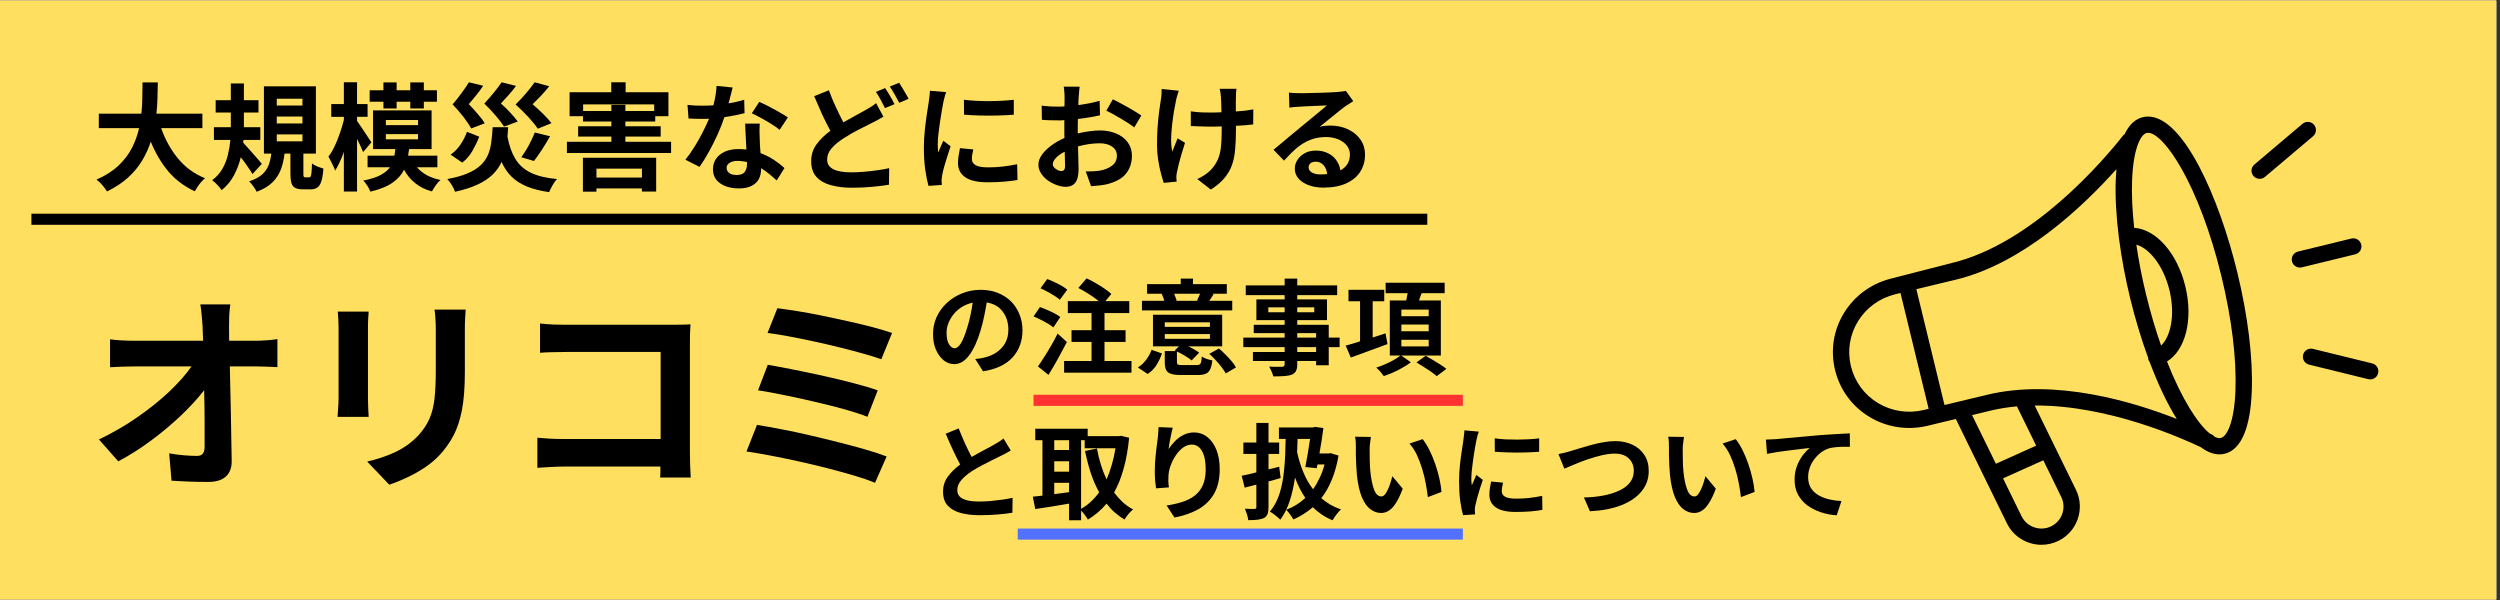 <svg xmlns="http://www.w3.org/2000/svg" xmlns:xlink="http://www.w3.org/1999/xlink" width="450" zoomAndPan="magnify" viewBox="0 0 337.5 81" height="108" preserveAspectRatio="xMidYMid meet" version="1.0"><rect x="0" y="0" width="337.5" height="81" fill="#333333" stroke="none"/><defs><g/><clipPath id="3aab0d18c5"><path d="M 0 0.059 L 337 0.059 L 337 80.938 L 0 80.938 Z M 0 0.059 " clip-rule="nonzero"/></clipPath><clipPath id="c618ac31a8"><path d="M 247.074 15.391 L 305 15.391 L 305 73.805 L 247.074 73.805 Z M 247.074 15.391 " clip-rule="nonzero"/></clipPath><clipPath id="d253a8f71b"><path d="M 310 47 L 321.215 47 L 321.215 52 L 310 52 Z M 310 47 " clip-rule="nonzero"/></clipPath></defs><g clip-path="url(#3aab0d18c5)"><path fill="#ffffff" d="M 0 0.059 L 337 0.059 L 337 80.941 L 0 80.941 Z M 0 0.059 " fill-opacity="1" fill-rule="nonzero"/><path fill="#ffdf5f" d="M 0 0.059 L 337 0.059 L 337 80.941 L 0 80.941 Z M 0 0.059 " fill-opacity="1" fill-rule="nonzero"/></g><path stroke-linecap="butt" transform="matrix(0.749, 0, -0, 0.749, 4.243, 28.849)" fill="none" stroke-linejoin="miter" d="M -0.001 1 L 251.595 1 " stroke="#000000" stroke-width="2" stroke-opacity="1" stroke-miterlimit="4"/><g clip-path="url(#c618ac31a8)"><path fill="#000000" d="M 302.043 36.797 C 299.578 26.652 294.75 15.734 289.984 15.734 C 289.746 15.734 289.512 15.762 289.285 15.816 C 288.246 16.066 287.418 16.852 286.812 18.133 C 286.746 18.184 286.676 18.219 286.621 18.289 C 283.953 21.68 274.398 32.883 263.496 35.504 L 255.164 37.641 C 255.133 37.648 255.098 37.656 255.066 37.668 C 252.516 38.367 250.359 39.961 248.973 42.191 C 247.523 44.523 247.082 47.281 247.73 49.953 C 248.383 52.629 250.039 54.879 252.402 56.297 C 254.754 57.707 257.531 58.125 260.227 57.48 L 261.953 57.062 C 261.953 57.062 261.957 57.062 261.957 57.062 L 264.035 56.562 L 270.93 70.645 C 271.824 72.477 273.676 73.547 275.602 73.547 C 276.363 73.547 277.137 73.379 277.863 73.027 C 280.434 71.781 281.508 68.688 280.258 66.133 L 274.684 54.746 C 284.633 54.664 294.797 59.262 297.121 60.379 C 297.949 60.996 298.793 61.34 299.633 61.34 C 299.871 61.34 300.105 61.309 300.332 61.254 C 302.531 60.727 303.797 57.816 303.988 52.844 C 304.164 48.375 303.473 42.676 302.043 36.797 Z M 259.707 55.348 C 257.582 55.859 255.391 55.527 253.539 54.418 C 251.688 53.309 250.387 51.539 249.875 49.438 C 249.363 47.336 249.711 45.172 250.848 43.34 C 251.973 41.535 253.738 40.254 255.832 39.73 L 256.566 39.555 L 260.367 55.188 Z M 276.898 71.055 C 275.422 71.77 273.629 71.156 272.91 69.688 L 270.41 64.578 L 275.848 62.137 L 278.273 67.094 C 278.992 68.562 278.375 70.34 276.898 71.055 Z M 274.883 60.164 L 269.445 62.605 L 266.23 56.039 L 268.785 55.422 C 269.93 55.148 271.102 54.969 272.285 54.859 Z M 268.266 53.293 L 262.508 54.676 L 258.707 39.039 L 264.016 37.762 C 273.184 35.559 281.332 27.75 285.719 22.832 C 285.68 23.281 285.648 23.742 285.629 24.23 C 285.539 26.555 285.688 29.219 286.047 32.066 C 286.055 32.105 286.043 32.145 286.051 32.188 C 286.055 32.199 286.066 32.211 286.07 32.223 C 286.402 34.797 286.902 37.512 287.574 40.273 C 288.234 42.984 289.062 45.746 290.012 48.34 C 290.016 48.395 290.004 48.441 290.016 48.492 C 290.051 48.641 290.125 48.77 290.211 48.887 C 291.301 51.785 292.539 54.445 293.867 56.559 C 287.934 54.223 277.488 51.074 268.266 53.293 Z M 288.406 33.031 C 290.066 33.488 292.039 35.742 292.875 39.176 C 293.703 42.59 293.004 45.473 291.746 46.648 C 291.023 44.586 290.336 42.293 289.719 39.758 C 289.16 37.461 288.723 35.199 288.406 33.031 Z M 301.785 52.758 C 301.625 56.867 300.68 58.914 299.812 59.125 C 299.758 59.137 299.695 59.145 299.633 59.145 C 299.438 59.145 299.223 59.086 298.984 58.969 C 298.895 58.852 298.777 58.754 298.637 58.68 C 298.594 58.656 298.473 58.598 298.297 58.508 C 296.699 57.199 294.547 53.891 292.543 48.801 C 295.031 47.281 296.113 43.16 295.02 38.66 C 293.918 34.137 291.047 30.945 288.113 30.754 C 287.859 28.426 287.758 26.242 287.832 24.312 C 287.992 20.203 288.938 18.156 289.805 17.949 C 289.859 17.934 289.922 17.93 289.984 17.93 C 292.109 17.93 296.863 24.832 299.898 37.312 C 301.281 43 301.953 48.488 301.785 52.758 Z M 301.785 52.758 " fill-opacity="1" fill-rule="nonzero"/></g><path fill="#000000" d="M 310.465 36.121 C 309.977 36.113 309.539 35.777 309.418 35.285 C 309.273 34.699 309.637 34.105 310.227 33.961 L 317.434 32.203 C 318.023 32.059 318.621 32.418 318.766 33.008 C 318.91 33.594 318.547 34.188 317.957 34.332 L 310.75 36.09 C 310.656 36.113 310.559 36.125 310.465 36.121 Z M 310.465 36.121 " fill-opacity="1" fill-rule="nonzero"/><path fill="#000000" d="M 305.008 24.141 C 304.711 24.129 304.422 23.996 304.215 23.754 C 303.82 23.293 303.875 22.602 304.34 22.211 L 310.836 16.715 C 311.301 16.324 311.996 16.379 312.391 16.84 C 312.785 17.301 312.73 17.996 312.266 18.387 L 305.77 23.879 C 305.547 24.066 305.273 24.152 305.008 24.141 Z M 305.008 24.141 " fill-opacity="1" fill-rule="nonzero"/><g clip-path="url(#d253a8f71b)"><path fill="#000000" d="M 320.164 51.203 C 320.02 51.227 319.867 51.227 319.715 51.188 L 311.727 49.227 C 311.133 49.082 310.773 48.484 310.922 47.898 C 311.066 47.312 311.66 46.949 312.254 47.098 L 320.242 49.059 C 320.836 49.203 321.195 49.797 321.047 50.387 C 320.941 50.82 320.586 51.133 320.164 51.203 Z M 320.164 51.203 " fill-opacity="1" fill-rule="nonzero"/></g><g fill="#000000" fill-opacity="1"><g transform="translate(125.02, 49.548)"><g><path d="M 3.844 -2.531 C 4.133 -2.531 4.422 -2.754 4.703 -3.203 C 4.984 -3.66 5.266 -4.359 5.547 -5.297 C 5.711 -5.816 5.859 -6.367 5.984 -6.953 C 6.109 -7.535 6.211 -8.113 6.297 -8.688 C 5.723 -8.562 5.211 -8.352 4.766 -8.062 C 4.328 -7.781 3.957 -7.441 3.656 -7.047 C 3.363 -6.66 3.141 -6.258 2.984 -5.844 C 2.836 -5.426 2.766 -5.023 2.766 -4.641 C 2.766 -3.93 2.879 -3.398 3.109 -3.047 C 3.336 -2.703 3.582 -2.531 3.844 -2.531 Z M 7.688 0.578 L 6.641 -1.078 C 6.91 -1.109 7.148 -1.141 7.359 -1.172 C 7.566 -1.211 7.758 -1.254 7.938 -1.297 C 8.539 -1.441 9.078 -1.676 9.547 -2 C 10.023 -2.332 10.406 -2.75 10.688 -3.25 C 10.969 -3.758 11.109 -4.352 11.109 -5.031 C 11.109 -6 10.852 -6.816 10.344 -7.484 C 9.844 -8.148 9.125 -8.562 8.188 -8.719 C 8.094 -8.133 7.977 -7.52 7.844 -6.875 C 7.719 -6.238 7.555 -5.594 7.359 -4.938 C 6.941 -3.52 6.43 -2.406 5.828 -1.594 C 5.234 -0.789 4.555 -0.391 3.797 -0.391 C 3.285 -0.391 2.812 -0.562 2.375 -0.906 C 1.945 -1.258 1.598 -1.738 1.328 -2.344 C 1.066 -2.957 0.938 -3.66 0.938 -4.453 C 0.938 -5.266 1.098 -6.031 1.422 -6.75 C 1.754 -7.469 2.211 -8.098 2.797 -8.641 C 3.379 -9.191 4.062 -9.625 4.844 -9.938 C 5.625 -10.258 6.469 -10.422 7.375 -10.422 C 8.238 -10.422 9.016 -10.281 9.703 -10 C 10.398 -9.719 10.992 -9.332 11.484 -8.844 C 11.973 -8.352 12.348 -7.773 12.609 -7.109 C 12.879 -6.441 13.016 -5.727 13.016 -4.969 C 13.016 -3.508 12.566 -2.285 11.672 -1.297 C 10.773 -0.316 9.445 0.305 7.688 0.578 Z M 7.688 0.578 "/></g></g></g><g fill="#000000" fill-opacity="1"><g transform="translate(139.108, 49.548)"><g><path d="M 4.969 -10.438 L 3.969 -9.078 C 3.789 -9.242 3.551 -9.422 3.25 -9.609 C 2.957 -9.797 2.645 -9.977 2.312 -10.156 C 1.977 -10.344 1.66 -10.5 1.359 -10.625 L 2.266 -11.875 C 2.566 -11.77 2.891 -11.633 3.234 -11.469 C 3.578 -11.312 3.898 -11.145 4.203 -10.969 C 4.516 -10.789 4.77 -10.613 4.969 -10.438 Z M 4.031 -6.75 L 3.094 -5.344 C 2.906 -5.508 2.66 -5.68 2.359 -5.859 C 2.066 -6.035 1.75 -6.207 1.406 -6.375 C 1.062 -6.551 0.734 -6.703 0.422 -6.828 L 1.281 -8.094 C 1.594 -7.988 1.922 -7.859 2.266 -7.703 C 2.617 -7.555 2.953 -7.398 3.266 -7.234 C 3.578 -7.066 3.832 -6.906 4.031 -6.75 Z M 3.672 -4.516 L 4.922 -3.375 C 4.547 -2.645 4.145 -1.895 3.719 -1.125 C 3.289 -0.352 2.863 0.375 2.438 1.062 L 1.016 -0.078 C 1.266 -0.43 1.539 -0.848 1.844 -1.328 C 2.156 -1.805 2.469 -2.316 2.781 -2.859 C 3.102 -3.41 3.398 -3.961 3.672 -4.516 Z M 10 -0.812 L 13.641 -0.812 L 13.641 0.766 L 4.547 0.766 L 4.547 -0.812 L 8.25 -0.812 L 8.25 -3.391 L 5.547 -3.391 L 5.547 -4.969 L 8.25 -4.969 L 8.25 -7.281 L 5.047 -7.281 L 5.047 -8.891 L 9.219 -8.891 C 8.852 -9.203 8.422 -9.516 7.922 -9.828 C 7.422 -10.148 6.938 -10.43 6.469 -10.672 L 7.578 -11.969 C 7.961 -11.801 8.363 -11.594 8.781 -11.344 C 9.207 -11.102 9.609 -10.852 9.984 -10.594 C 10.367 -10.344 10.68 -10.098 10.922 -9.859 L 10.109 -8.891 L 13.344 -8.891 L 13.344 -7.281 L 10 -7.281 L 10 -4.969 L 12.844 -4.969 L 12.844 -3.391 L 10 -3.391 Z M 10 -0.812 "/></g></g></g><g fill="#000000" fill-opacity="1"><g transform="translate(153.197, 49.548)"><g><path d="M 8.812 -9.891 L 5.312 -9.891 C 5.383 -9.734 5.445 -9.57 5.5 -9.406 C 5.562 -9.238 5.613 -9.098 5.656 -8.984 L 5.469 -8.938 L 8.594 -8.938 L 8.406 -8.984 C 8.469 -9.109 8.535 -9.254 8.609 -9.422 C 8.68 -9.586 8.75 -9.742 8.812 -9.891 Z M 13.156 -8.938 L 13.156 -7.641 L 0.969 -7.641 L 0.969 -8.938 L 3.984 -8.938 C 3.953 -9.082 3.898 -9.238 3.828 -9.406 C 3.766 -9.57 3.703 -9.727 3.641 -9.875 L 3.703 -9.891 L 1.656 -9.891 L 1.656 -11.188 L 6.203 -11.188 L 6.203 -11.938 L 7.859 -11.938 L 7.859 -11.188 L 12.422 -11.188 L 12.422 -9.891 L 10.422 -9.891 L 10.641 -9.844 C 10.535 -9.664 10.43 -9.5 10.328 -9.344 C 10.223 -9.195 10.129 -9.062 10.047 -8.938 Z M 1.734 0.938 L 0.422 0.062 C 0.859 -0.219 1.234 -0.57 1.547 -1 C 1.867 -1.426 2.109 -1.867 2.266 -2.328 L 3.672 -1.828 C 3.484 -1.297 3.238 -0.781 2.938 -0.281 C 2.633 0.207 2.234 0.613 1.734 0.938 Z M 4.047 -4.453 L 4.047 -3.812 L 10.141 -3.812 L 10.141 -4.453 Z M 4.047 -6.031 L 4.047 -5.422 L 10.141 -5.422 L 10.141 -6.031 Z M 6.422 -0.266 L 8.375 -0.266 C 8.551 -0.266 8.68 -0.289 8.766 -0.344 C 8.848 -0.395 8.91 -0.504 8.953 -0.672 C 8.992 -0.848 9.023 -1.098 9.047 -1.422 C 9.203 -1.305 9.422 -1.195 9.703 -1.094 C 9.992 -1 10.25 -0.93 10.469 -0.891 C 10.414 -0.367 10.316 0.031 10.172 0.312 C 10.035 0.602 9.836 0.801 9.578 0.906 C 9.316 1.02 8.969 1.078 8.531 1.078 L 6.25 1.078 C 5.664 1.078 5.211 1.023 4.891 0.922 C 4.566 0.816 4.344 0.633 4.219 0.375 C 4.102 0.113 4.047 -0.234 4.047 -0.672 L 4.047 -2.156 L 5.562 -2.156 L 5.391 -2.234 L 5.969 -2.797 L 2.453 -2.797 L 2.453 -7.062 L 11.797 -7.062 L 11.797 -2.797 L 7.219 -2.797 C 7.812 -2.516 8.301 -2.227 8.688 -1.938 L 7.672 -0.891 C 7.461 -1.078 7.172 -1.281 6.797 -1.5 C 6.43 -1.727 6.062 -1.926 5.688 -2.094 L 5.688 -0.688 C 5.688 -0.5 5.727 -0.379 5.812 -0.328 C 5.906 -0.285 6.109 -0.266 6.422 -0.266 Z M 10.062 -1.781 L 11.359 -2.5 C 11.648 -2.258 11.941 -1.988 12.234 -1.688 C 12.535 -1.395 12.812 -1.098 13.062 -0.797 C 13.32 -0.504 13.52 -0.219 13.656 0.062 L 12.281 0.859 C 12.145 0.609 11.957 0.328 11.719 0.016 C 11.477 -0.297 11.211 -0.609 10.922 -0.922 C 10.641 -1.234 10.352 -1.52 10.062 -1.781 Z M 10.062 -1.781 "/></g></g></g><g fill="#000000" fill-opacity="1"><g transform="translate(167.285, 49.548)"><g><path d="M 10.391 -2.031 L 10.391 -2.688 L 7.844 -2.688 L 7.844 -2.031 Z M 7.844 -4.578 L 7.844 -3.969 L 10.391 -3.969 L 10.391 -4.578 Z M 3.938 -7.391 L 6.141 -7.391 L 6.141 -8.062 L 3.938 -8.062 Z M 10.141 -8.062 L 7.844 -8.062 L 7.844 -7.391 L 10.141 -7.391 Z M 13.562 -3.969 L 13.562 -2.688 L 12.094 -2.688 L 12.094 -0.234 L 10.391 -0.234 L 10.391 -0.812 L 7.844 -0.812 L 7.844 -0.375 C 7.844 0.031 7.785 0.332 7.672 0.531 C 7.566 0.738 7.379 0.906 7.109 1.031 C 6.836 1.133 6.504 1.195 6.109 1.219 C 5.711 1.25 5.211 1.266 4.609 1.266 C 4.566 1.066 4.488 0.844 4.375 0.594 C 4.27 0.344 4.164 0.125 4.062 -0.062 C 4.281 -0.051 4.508 -0.039 4.75 -0.031 C 4.988 -0.031 5.203 -0.031 5.391 -0.031 C 5.586 -0.031 5.723 -0.031 5.797 -0.031 C 5.922 -0.039 6.008 -0.07 6.062 -0.125 C 6.113 -0.176 6.141 -0.258 6.141 -0.375 L 6.141 -0.812 L 1.859 -0.812 L 1.859 -2.031 L 6.141 -2.031 L 6.141 -2.688 L 0.562 -2.688 L 0.562 -3.969 L 6.141 -3.969 L 6.141 -4.578 L 1.969 -4.578 L 1.969 -5.703 L 6.141 -5.703 L 6.141 -6.328 L 2.328 -6.328 L 2.328 -9.125 L 6.141 -9.125 L 6.141 -9.703 L 0.891 -9.703 L 0.891 -11.016 L 6.141 -11.016 L 6.141 -11.938 L 7.844 -11.938 L 7.844 -11.016 L 13.234 -11.016 L 13.234 -9.703 L 7.844 -9.703 L 7.844 -9.125 L 11.859 -9.125 L 11.859 -6.328 L 7.844 -6.328 L 7.844 -5.703 L 12.094 -5.703 L 12.094 -3.969 Z M 13.562 -3.969 "/></g></g></g><g fill="#000000" fill-opacity="1"><g transform="translate(181.373, 49.548)"><g><path d="M 5.672 -4.547 L 5.938 -3.094 C 5.082 -2.781 4.219 -2.461 3.344 -2.141 C 2.477 -1.816 1.691 -1.531 0.984 -1.281 L 0.297 -2.891 C 0.566 -2.961 0.863 -3.047 1.188 -3.141 C 1.52 -3.242 1.867 -3.352 2.234 -3.469 L 2.234 -8.875 L 0.672 -8.875 L 0.672 -10.422 L 5.5 -10.422 L 5.5 -8.875 L 3.938 -8.875 L 3.938 -3.984 Z M 7.812 -3.672 L 7.812 -2.781 L 11.5 -2.781 L 11.5 -3.672 Z M 7.812 -5.734 L 7.812 -4.828 L 11.5 -4.828 L 11.5 -5.734 Z M 7.812 -7.75 L 7.812 -6.859 L 11.5 -6.859 L 11.5 -7.75 Z M 13.141 -1.547 L 7.797 -1.547 L 9.094 -0.641 C 8.781 -0.398 8.422 -0.164 8.016 0.062 C 7.609 0.301 7.18 0.52 6.734 0.719 C 6.285 0.914 5.852 1.082 5.438 1.219 C 5.32 1.051 5.164 0.852 4.969 0.625 C 4.77 0.406 4.586 0.223 4.422 0.078 C 4.805 -0.047 5.203 -0.195 5.609 -0.375 C 6.023 -0.551 6.414 -0.742 6.781 -0.953 C 7.145 -1.16 7.445 -1.359 7.688 -1.547 L 6.25 -1.547 L 6.25 -8.984 L 8.469 -8.984 C 8.508 -9.148 8.539 -9.316 8.562 -9.484 C 8.594 -9.648 8.625 -9.812 8.656 -9.969 L 5.688 -9.969 L 5.688 -11.375 L 13.656 -11.375 L 13.656 -9.969 L 10.547 -9.969 C 10.484 -9.789 10.422 -9.625 10.359 -9.469 C 10.305 -9.312 10.25 -9.148 10.188 -8.984 L 13.141 -8.984 Z M 9.844 -0.625 L 11.094 -1.516 C 11.395 -1.348 11.719 -1.16 12.062 -0.953 C 12.414 -0.742 12.754 -0.535 13.078 -0.328 C 13.41 -0.117 13.68 0.07 13.891 0.25 L 12.578 1.234 C 12.391 1.055 12.141 0.859 11.828 0.641 C 11.516 0.422 11.18 0.203 10.828 -0.016 C 10.484 -0.242 10.156 -0.445 9.844 -0.625 Z M 9.844 -0.625 "/></g></g></g><g fill="#000000" fill-opacity="1"><g transform="translate(125.031, 69.019)"><g><path d="M 10.438 -9.828 L 11.422 -8.203 C 11.211 -8.078 10.992 -7.953 10.766 -7.828 C 10.535 -7.711 10.289 -7.586 10.031 -7.453 C 9.738 -7.316 9.367 -7.133 8.922 -6.906 C 8.484 -6.688 8.016 -6.445 7.516 -6.188 C 7.023 -5.926 6.566 -5.66 6.141 -5.391 C 5.555 -5.004 5.086 -4.602 4.734 -4.188 C 4.379 -3.781 4.203 -3.332 4.203 -2.844 C 4.203 -1.82 5.172 -1.312 7.109 -1.312 C 7.586 -1.312 8.098 -1.332 8.641 -1.375 C 9.191 -1.426 9.727 -1.488 10.25 -1.562 C 10.781 -1.633 11.254 -1.719 11.672 -1.812 L 11.641 0.203 C 11.047 0.297 10.379 0.375 9.641 0.438 C 8.898 0.5 8.07 0.531 7.156 0.531 C 6.238 0.531 5.41 0.43 4.672 0.234 C 3.93 0.035 3.348 -0.289 2.922 -0.75 C 2.492 -1.207 2.281 -1.836 2.281 -2.641 C 2.281 -3.422 2.5 -4.102 2.938 -4.688 C 3.375 -5.281 3.926 -5.82 4.594 -6.312 C 4.27 -6.914 3.941 -7.57 3.609 -8.281 C 3.273 -9 2.953 -9.727 2.641 -10.469 L 4.391 -11.188 C 4.672 -10.469 4.961 -9.773 5.266 -9.109 C 5.566 -8.453 5.859 -7.859 6.141 -7.328 C 6.711 -7.66 7.273 -7.973 7.828 -8.266 C 8.391 -8.555 8.832 -8.797 9.156 -8.984 C 9.426 -9.141 9.66 -9.281 9.859 -9.406 C 10.066 -9.531 10.258 -9.672 10.438 -9.828 Z M 10.438 -9.828 "/></g></g></g><g fill="#000000" fill-opacity="1"><g transform="translate(139.12, 69.019)"><g><path d="M 6.828 -9.594 L 6.828 -0.328 C 7.742 -0.836 8.555 -1.582 9.266 -2.562 C 8.828 -3.344 8.453 -4.203 8.141 -5.141 C 7.836 -6.078 7.578 -7.078 7.359 -8.141 L 8.969 -8.469 C 9.102 -7.719 9.281 -6.988 9.5 -6.281 C 9.719 -5.582 9.973 -4.922 10.266 -4.297 C 10.535 -4.91 10.77 -5.566 10.969 -6.266 C 11.176 -6.961 11.344 -7.707 11.469 -8.5 L 7.312 -8.5 L 7.312 -9.594 Z M 3.203 -3.844 L 3.203 -2.312 C 3.523 -2.352 3.852 -2.395 4.188 -2.438 C 4.52 -2.488 4.859 -2.535 5.203 -2.578 L 5.203 -3.844 Z M 3.203 -6.75 L 3.203 -5.344 L 5.203 -5.344 L 5.203 -6.75 Z M 5.203 -9.594 L 3.203 -9.594 L 3.203 -8.266 L 5.203 -8.266 Z M 12.219 -10.188 L 13.312 -9.922 C 13.164 -8.391 12.922 -7.008 12.578 -5.781 C 12.242 -4.562 11.812 -3.477 11.281 -2.531 C 11.633 -2.062 12.02 -1.629 12.438 -1.234 C 12.863 -0.848 13.332 -0.52 13.844 -0.25 C 13.656 -0.102 13.445 0.102 13.219 0.375 C 12.988 0.656 12.812 0.906 12.688 1.125 C 12.207 0.832 11.766 0.508 11.359 0.156 C 10.961 -0.195 10.598 -0.594 10.266 -1.031 C 9.898 -0.594 9.508 -0.195 9.094 0.156 C 8.676 0.508 8.227 0.832 7.75 1.125 C 7.645 0.938 7.504 0.727 7.328 0.5 C 7.16 0.27 6.992 0.07 6.828 -0.094 L 6.828 1.219 L 5.203 1.219 L 5.203 -1.031 C 4.391 -0.883 3.586 -0.75 2.797 -0.625 C 2.004 -0.508 1.285 -0.398 0.641 -0.297 L 0.312 -1.969 C 0.5 -1.988 0.703 -2.008 0.922 -2.031 C 1.141 -2.062 1.367 -2.086 1.609 -2.109 L 1.609 -9.594 L 0.641 -9.594 L 0.641 -11.141 L 7.719 -11.141 L 7.719 -10.141 L 11.938 -10.141 Z M 12.219 -10.188 "/></g></g></g><g fill="#000000" fill-opacity="1"><g transform="translate(153.208, 69.019)"><g><path d="M 3.203 -11.359 L 5.109 -11.281 C 5.047 -11.051 4.977 -10.754 4.906 -10.391 C 4.832 -10.035 4.758 -9.676 4.688 -9.312 C 4.625 -8.957 4.578 -8.648 4.547 -8.391 C 4.773 -8.742 5.055 -9.094 5.391 -9.438 C 5.723 -9.789 6.109 -10.078 6.547 -10.297 C 6.992 -10.523 7.477 -10.641 8 -10.641 C 8.656 -10.641 9.242 -10.438 9.766 -10.031 C 10.285 -9.625 10.695 -9.051 11 -8.312 C 11.301 -7.57 11.453 -6.691 11.453 -5.672 C 11.453 -4.348 11.195 -3.242 10.688 -2.359 C 10.188 -1.484 9.477 -0.785 8.562 -0.266 C 7.645 0.242 6.57 0.613 5.344 0.844 L 4.281 -0.781 C 5.062 -0.895 5.773 -1.055 6.422 -1.266 C 7.066 -1.473 7.617 -1.754 8.078 -2.109 C 8.547 -2.473 8.91 -2.941 9.172 -3.516 C 9.43 -4.098 9.562 -4.812 9.562 -5.656 C 9.562 -6.727 9.395 -7.551 9.062 -8.125 C 8.727 -8.707 8.27 -9 7.688 -9 C 7.27 -9 6.875 -8.863 6.5 -8.594 C 6.133 -8.32 5.805 -7.969 5.516 -7.531 C 5.223 -7.094 4.988 -6.625 4.812 -6.125 C 4.633 -5.633 4.539 -5.156 4.531 -4.688 C 4.52 -4.5 4.516 -4.285 4.516 -4.047 C 4.523 -3.816 4.551 -3.539 4.594 -3.219 L 2.859 -3.094 C 2.816 -3.375 2.773 -3.719 2.734 -4.125 C 2.703 -4.531 2.688 -4.961 2.688 -5.422 C 2.688 -6.078 2.727 -6.805 2.812 -7.609 C 2.895 -8.422 2.988 -9.18 3.094 -9.891 C 3.125 -10.148 3.145 -10.41 3.156 -10.672 C 3.176 -10.93 3.191 -11.16 3.203 -11.359 Z M 3.203 -11.359 "/></g></g></g><g fill="#000000" fill-opacity="1"><g transform="translate(167.297, 69.019)"><g><path d="M 5.391 -6.016 L 5.594 -4.484 C 5.332 -4.41 5.062 -4.332 4.781 -4.25 C 4.508 -4.176 4.234 -4.102 3.953 -4.031 L 3.953 -0.594 C 3.953 -0.176 3.91 0.141 3.828 0.359 C 3.742 0.586 3.586 0.77 3.359 0.906 C 3.117 1.02 2.82 1.098 2.469 1.141 C 2.125 1.18 1.707 1.203 1.219 1.203 C 1.195 0.984 1.141 0.723 1.047 0.422 C 0.953 0.129 0.859 -0.125 0.766 -0.344 C 1.035 -0.332 1.297 -0.32 1.547 -0.312 C 1.797 -0.312 1.969 -0.312 2.062 -0.312 C 2.156 -0.32 2.219 -0.344 2.25 -0.375 C 2.289 -0.414 2.312 -0.484 2.312 -0.578 L 2.312 -3.594 L 0.734 -3.188 L 0.328 -4.797 C 0.609 -4.848 0.914 -4.91 1.25 -4.984 C 1.594 -5.066 1.945 -5.156 2.312 -5.25 L 2.312 -7.734 L 0.562 -7.734 L 0.562 -9.281 L 2.312 -9.281 L 2.312 -11.922 L 3.953 -11.922 L 3.953 -9.281 L 5.391 -9.281 L 5.391 -7.734 L 3.953 -7.734 L 3.953 -5.656 C 4.203 -5.707 4.445 -5.766 4.688 -5.828 C 4.926 -5.891 5.16 -5.953 5.391 -6.016 Z M 9.562 -9.766 L 7.875 -9.766 C 7.863 -9.461 7.852 -9.16 7.844 -8.859 C 7.844 -8.566 7.832 -8.273 7.812 -7.984 C 8.02 -7.023 8.301 -6.117 8.656 -5.266 C 9.008 -4.41 9.445 -3.645 9.969 -2.969 C 10.301 -3.438 10.598 -3.953 10.859 -4.516 C 11.129 -5.078 11.348 -5.676 11.516 -6.312 L 10.562 -6.312 L 10.453 -5.812 L 8.922 -5.969 C 9.035 -6.551 9.148 -7.18 9.266 -7.859 C 9.379 -8.535 9.477 -9.172 9.562 -9.766 Z M 12.344 -7.844 L 13.406 -7.516 C 13.195 -6.297 12.895 -5.211 12.5 -4.266 C 12.113 -3.316 11.641 -2.484 11.078 -1.766 C 11.453 -1.441 11.859 -1.148 12.297 -0.891 C 12.734 -0.641 13.211 -0.426 13.734 -0.25 C 13.547 -0.082 13.344 0.145 13.125 0.438 C 12.906 0.727 12.727 0.988 12.594 1.219 C 12.082 1.008 11.602 0.754 11.156 0.453 C 10.707 0.148 10.301 -0.18 9.938 -0.547 C 9.176 0.117 8.301 0.672 7.312 1.109 C 7.195 0.898 7.047 0.672 6.859 0.422 C 6.68 0.172 6.508 -0.035 6.344 -0.203 C 7.289 -0.547 8.148 -1.078 8.922 -1.797 C 8.359 -2.617 7.895 -3.535 7.531 -4.547 C 7.363 -3.398 7.125 -2.348 6.812 -1.391 C 6.508 -0.441 6.086 0.398 5.547 1.141 C 5.461 1.047 5.332 0.926 5.156 0.781 C 4.988 0.645 4.812 0.504 4.625 0.359 C 4.438 0.223 4.273 0.117 4.141 0.047 C 4.723 -0.648 5.164 -1.488 5.469 -2.469 C 5.77 -3.457 5.973 -4.566 6.078 -5.797 C 6.191 -7.035 6.254 -8.359 6.266 -9.766 L 5.359 -9.766 L 5.359 -11.312 L 9.953 -11.312 L 10.219 -11.391 L 11.359 -11.234 C 11.297 -10.711 11.219 -10.156 11.125 -9.562 C 11.031 -8.977 10.93 -8.391 10.828 -7.797 L 12.062 -7.797 Z M 12.344 -7.844 "/></g></g></g><g fill="#000000" fill-opacity="1"><g transform="translate(181.385, 69.019)"><g><path d="M 3.688 -10.031 C 3.664 -9.875 3.641 -9.688 3.609 -9.469 C 3.578 -9.25 3.551 -9.039 3.531 -8.844 C 3.52 -8.645 3.516 -8.477 3.516 -8.344 C 3.516 -7.895 3.52 -7.41 3.531 -6.891 C 3.539 -6.379 3.566 -5.879 3.609 -5.391 C 3.711 -4.379 3.879 -3.562 4.109 -2.938 C 4.336 -2.312 4.672 -2 5.109 -2 C 5.273 -2 5.43 -2.086 5.578 -2.266 C 5.723 -2.441 5.859 -2.672 5.984 -2.953 C 6.117 -3.234 6.234 -3.531 6.328 -3.844 C 6.43 -4.164 6.516 -4.461 6.578 -4.734 L 7.984 -3.047 C 7.68 -2.234 7.375 -1.586 7.062 -1.109 C 6.758 -0.629 6.441 -0.285 6.109 -0.078 C 5.785 0.129 5.438 0.234 5.062 0.234 C 4.551 0.234 4.07 0.066 3.625 -0.266 C 3.176 -0.598 2.789 -1.141 2.469 -1.891 C 2.156 -2.641 1.93 -3.641 1.797 -4.891 C 1.766 -5.316 1.734 -5.766 1.703 -6.234 C 1.68 -6.711 1.664 -7.164 1.656 -7.594 C 1.656 -8.02 1.656 -8.375 1.656 -8.656 C 1.656 -8.852 1.648 -9.082 1.641 -9.344 C 1.629 -9.613 1.598 -9.852 1.547 -10.062 Z M 10.672 -9.734 C 10.992 -9.328 11.301 -8.832 11.594 -8.25 C 11.883 -7.664 12.145 -7.039 12.375 -6.375 C 12.602 -5.707 12.789 -5.047 12.938 -4.391 C 13.082 -3.734 13.176 -3.141 13.219 -2.609 L 11.375 -1.906 C 11.312 -2.469 11.219 -3.078 11.094 -3.734 C 10.977 -4.391 10.816 -5.051 10.609 -5.719 C 10.41 -6.383 10.172 -7.016 9.891 -7.609 C 9.609 -8.203 9.273 -8.711 8.891 -9.141 Z M 10.672 -9.734 "/></g></g></g><g fill="#000000" fill-opacity="1"><g transform="translate(195.474, 69.019)"><g><path d="M 6.312 -9.844 C 6.75 -9.781 7.234 -9.734 7.766 -9.703 C 8.297 -9.68 8.836 -9.672 9.391 -9.672 C 9.953 -9.68 10.484 -9.695 10.984 -9.719 C 11.492 -9.75 11.938 -9.789 12.312 -9.844 L 12.312 -8.031 C 11.738 -7.988 11.098 -7.957 10.391 -7.938 C 9.68 -7.914 8.973 -7.914 8.266 -7.938 C 7.555 -7.957 6.91 -7.988 6.328 -8.031 Z M 5.828 -4.016 L 7.438 -3.859 C 7.383 -3.629 7.344 -3.422 7.312 -3.234 C 7.281 -3.055 7.266 -2.875 7.266 -2.688 C 7.266 -2.383 7.41 -2.145 7.703 -1.969 C 8.004 -1.789 8.508 -1.703 9.219 -1.703 C 9.844 -1.703 10.43 -1.734 10.984 -1.797 C 11.535 -1.859 12.113 -1.953 12.719 -2.078 L 12.75 -0.188 C 12.301 -0.102 11.785 -0.035 11.203 0.016 C 10.617 0.066 9.93 0.094 9.141 0.094 C 7.941 0.094 7.051 -0.109 6.469 -0.516 C 5.883 -0.922 5.594 -1.484 5.594 -2.203 C 5.594 -2.492 5.613 -2.785 5.656 -3.078 C 5.707 -3.379 5.766 -3.691 5.828 -4.016 Z M 2.219 -10.922 L 4.172 -10.75 C 4.129 -10.656 4.082 -10.523 4.031 -10.359 C 3.988 -10.203 3.945 -10.039 3.906 -9.875 C 3.875 -9.719 3.848 -9.598 3.828 -9.516 C 3.785 -9.273 3.723 -8.941 3.641 -8.516 C 3.566 -8.098 3.492 -7.633 3.422 -7.125 C 3.348 -6.625 3.285 -6.129 3.234 -5.641 C 3.18 -5.16 3.156 -4.742 3.156 -4.391 C 3.156 -4.266 3.16 -4.117 3.172 -3.953 C 3.18 -3.797 3.195 -3.645 3.219 -3.5 C 3.32 -3.738 3.426 -3.973 3.531 -4.203 C 3.633 -4.441 3.734 -4.676 3.828 -4.906 L 4.703 -4.234 C 4.578 -3.848 4.441 -3.438 4.297 -3 C 4.16 -2.562 4.039 -2.148 3.938 -1.766 C 3.832 -1.379 3.754 -1.055 3.703 -0.797 C 3.68 -0.703 3.66 -0.586 3.641 -0.453 C 3.629 -0.328 3.625 -0.227 3.625 -0.156 C 3.633 -0.082 3.641 0.004 3.641 0.109 C 3.641 0.211 3.645 0.316 3.656 0.422 L 2.047 0.531 C 1.898 0.039 1.77 -0.602 1.656 -1.406 C 1.551 -2.219 1.5 -3.094 1.5 -4.031 C 1.5 -4.738 1.535 -5.445 1.609 -6.156 C 1.68 -6.863 1.766 -7.516 1.859 -8.109 C 1.953 -8.711 2.023 -9.195 2.078 -9.562 C 2.098 -9.75 2.125 -9.969 2.156 -10.219 C 2.195 -10.469 2.219 -10.703 2.219 -10.922 Z M 2.219 -10.922 "/></g></g></g><g fill="#000000" fill-opacity="1"><g transform="translate(209.562, 69.019)"><g><path d="M 0.828 -7.719 C 1.086 -7.77 1.375 -7.832 1.688 -7.906 C 2 -7.988 2.281 -8.066 2.531 -8.141 C 2.812 -8.223 3.18 -8.336 3.641 -8.484 C 4.098 -8.629 4.602 -8.773 5.156 -8.922 C 5.707 -9.078 6.273 -9.207 6.859 -9.312 C 7.441 -9.414 7.988 -9.469 8.5 -9.469 C 9.344 -9.469 10.102 -9.312 10.781 -9 C 11.469 -8.688 12.008 -8.227 12.406 -7.625 C 12.812 -7.031 13.016 -6.301 13.016 -5.438 C 13.016 -4.383 12.691 -3.469 12.047 -2.688 C 11.41 -1.906 10.5 -1.281 9.312 -0.812 C 8.133 -0.352 6.723 -0.082 5.078 0 L 4.266 -1.859 C 5.211 -1.879 6.094 -1.969 6.906 -2.125 C 7.719 -2.281 8.43 -2.504 9.047 -2.797 C 9.672 -3.086 10.148 -3.453 10.484 -3.891 C 10.828 -4.336 11 -4.863 11 -5.469 C 11 -6.125 10.781 -6.672 10.344 -7.109 C 9.906 -7.555 9.266 -7.781 8.422 -7.781 C 7.91 -7.781 7.336 -7.707 6.703 -7.562 C 6.078 -7.414 5.441 -7.234 4.797 -7.016 C 4.148 -6.797 3.551 -6.566 3 -6.328 C 2.445 -6.098 1.988 -5.906 1.625 -5.75 Z M 0.828 -7.719 "/></g></g></g><g fill="#000000" fill-opacity="1"><g transform="translate(223.651, 69.019)"><g><path d="M 3.688 -10.031 C 3.664 -9.875 3.641 -9.688 3.609 -9.469 C 3.578 -9.25 3.551 -9.039 3.531 -8.844 C 3.52 -8.645 3.516 -8.477 3.516 -8.344 C 3.516 -7.895 3.52 -7.41 3.531 -6.891 C 3.539 -6.379 3.566 -5.879 3.609 -5.391 C 3.711 -4.379 3.879 -3.562 4.109 -2.938 C 4.336 -2.312 4.672 -2 5.109 -2 C 5.273 -2 5.43 -2.086 5.578 -2.266 C 5.723 -2.441 5.859 -2.672 5.984 -2.953 C 6.117 -3.234 6.234 -3.531 6.328 -3.844 C 6.43 -4.164 6.516 -4.461 6.578 -4.734 L 7.984 -3.047 C 7.68 -2.234 7.375 -1.586 7.062 -1.109 C 6.758 -0.629 6.441 -0.285 6.109 -0.078 C 5.785 0.129 5.438 0.234 5.062 0.234 C 4.551 0.234 4.07 0.066 3.625 -0.266 C 3.176 -0.598 2.789 -1.141 2.469 -1.891 C 2.156 -2.641 1.93 -3.641 1.797 -4.891 C 1.766 -5.316 1.734 -5.766 1.703 -6.234 C 1.68 -6.711 1.664 -7.164 1.656 -7.594 C 1.656 -8.02 1.656 -8.375 1.656 -8.656 C 1.656 -8.852 1.648 -9.082 1.641 -9.344 C 1.629 -9.613 1.598 -9.852 1.547 -10.062 Z M 10.672 -9.734 C 10.992 -9.328 11.301 -8.832 11.594 -8.25 C 11.883 -7.664 12.145 -7.039 12.375 -6.375 C 12.602 -5.707 12.789 -5.047 12.938 -4.391 C 13.082 -3.734 13.176 -3.141 13.219 -2.609 L 11.375 -1.906 C 11.312 -2.469 11.219 -3.078 11.094 -3.734 C 10.977 -4.391 10.816 -5.051 10.609 -5.719 C 10.41 -6.383 10.172 -7.016 9.891 -7.609 C 9.609 -8.203 9.273 -8.711 8.891 -9.141 Z M 10.672 -9.734 "/></g></g></g><g fill="#000000" fill-opacity="1"><g transform="translate(237.316, 69.019)"><g><path d="M 1.078 -9.672 C 1.66 -9.691 2.113 -9.711 2.438 -9.734 C 2.82 -9.773 3.32 -9.82 3.938 -9.875 C 4.551 -9.938 5.242 -10 6.016 -10.062 C 6.785 -10.125 7.598 -10.195 8.453 -10.281 C 9.18 -10.332 9.898 -10.379 10.609 -10.422 C 11.316 -10.461 11.914 -10.492 12.406 -10.516 L 12.422 -8.703 C 12.172 -8.703 11.883 -8.703 11.562 -8.703 C 11.238 -8.703 10.914 -8.688 10.594 -8.656 C 10.27 -8.625 9.977 -8.582 9.719 -8.531 C 9.164 -8.375 8.664 -8.094 8.219 -7.688 C 7.77 -7.281 7.414 -6.805 7.156 -6.266 C 6.906 -5.723 6.781 -5.176 6.781 -4.625 C 6.781 -4.051 6.898 -3.562 7.141 -3.156 C 7.391 -2.758 7.723 -2.438 8.141 -2.188 C 8.566 -1.938 9.051 -1.742 9.594 -1.609 C 10.133 -1.484 10.695 -1.406 11.281 -1.375 L 10.641 0.547 C 9.91 0.504 9.203 0.367 8.516 0.141 C 7.836 -0.086 7.227 -0.395 6.688 -0.781 C 6.156 -1.176 5.734 -1.66 5.422 -2.234 C 5.109 -2.816 4.953 -3.484 4.953 -4.234 C 4.953 -4.91 5.055 -5.531 5.266 -6.094 C 5.484 -6.656 5.75 -7.145 6.062 -7.562 C 6.383 -7.977 6.695 -8.305 7 -8.547 C 6.695 -8.516 6.305 -8.469 5.828 -8.406 C 5.348 -8.352 4.832 -8.289 4.281 -8.219 C 3.727 -8.156 3.18 -8.082 2.641 -8 C 2.109 -7.914 1.641 -7.832 1.234 -7.75 Z M 1.078 -9.672 "/></g></g></g><g fill="#000000" fill-opacity="1"><g transform="translate(12.4, 24.5)"><g><path d="M 14.922 -7.203 L 9.359 -7.203 C 9.891 -5.672 10.641 -4.312 11.609 -3.125 C 12.578 -1.938 13.801 -1.039 15.281 -0.438 C 15.113 -0.312 14.941 -0.145 14.766 0.062 C 14.586 0.27 14.422 0.488 14.266 0.719 C 14.117 0.945 13.992 1.148 13.891 1.328 C 12.453 0.648 11.258 -0.25 10.312 -1.375 C 9.363 -2.508 8.578 -3.844 7.953 -5.375 C 7.672 -4.5 7.281 -3.645 6.781 -2.812 C 6.289 -1.988 5.656 -1.223 4.875 -0.516 C 4.102 0.18 3.16 0.801 2.047 1.344 C 1.891 1.082 1.68 0.801 1.422 0.5 C 1.172 0.195 0.906 -0.051 0.625 -0.25 C 1.844 -0.789 2.836 -1.426 3.609 -2.156 C 4.379 -2.895 4.984 -3.691 5.422 -4.547 C 5.859 -5.41 6.176 -6.297 6.375 -7.203 L 0.938 -7.203 L 0.938 -9.156 L 6.688 -9.156 C 6.77 -9.906 6.812 -10.633 6.812 -11.344 C 6.82 -12.051 6.832 -12.727 6.844 -13.375 L 8.906 -13.375 C 8.895 -12.727 8.879 -12.047 8.859 -11.328 C 8.848 -10.617 8.801 -9.895 8.719 -9.156 L 14.922 -9.156 Z M 14.922 -7.203 "/></g></g></g><g fill="#000000" fill-opacity="1"><g transform="translate(28.207, 24.5)"><g><path d="M 7.141 -2.375 L 5.875 -1 C 5.707 -1.301 5.477 -1.656 5.188 -2.062 C 4.906 -2.477 4.609 -2.879 4.297 -3.266 C 4.098 -2.43 3.797 -1.629 3.391 -0.859 C 2.992 -0.086 2.438 0.586 1.719 1.172 C 1.582 0.973 1.391 0.738 1.141 0.469 C 0.891 0.195 0.656 -0.016 0.438 -0.172 C 1.02 -0.609 1.477 -1.117 1.812 -1.703 C 2.156 -2.297 2.406 -2.93 2.562 -3.609 C 2.727 -4.285 2.836 -4.953 2.891 -5.609 L 0.672 -5.609 L 0.672 -7.328 L 2.953 -7.328 L 2.953 -9.312 L 0.906 -9.312 L 0.906 -10.969 L 2.953 -10.969 L 2.953 -13.234 L 4.719 -13.234 L 4.719 -10.969 L 6.688 -10.969 L 6.688 -9.312 L 4.719 -9.312 L 4.719 -7.328 L 6.938 -7.328 L 6.938 -5.609 L 4.656 -5.609 L 4.625 -5.234 C 4.789 -5.066 4.992 -4.844 5.234 -4.562 C 5.484 -4.289 5.738 -4.004 6 -3.703 C 6.258 -3.41 6.492 -3.145 6.703 -2.906 C 6.91 -2.664 7.055 -2.488 7.141 -2.375 Z M 9.156 -6.359 L 9.156 -5.422 L 12.625 -5.422 L 12.625 -6.359 Z M 9.156 -8.766 L 9.156 -7.828 L 12.625 -7.828 L 12.625 -8.766 Z M 9.156 -11.172 L 9.156 -10.25 L 12.625 -10.25 L 12.625 -11.172 Z M 13.016 -0.562 L 13.547 -0.562 C 13.629 -0.562 13.691 -0.602 13.734 -0.688 C 13.785 -0.77 13.82 -0.941 13.844 -1.203 C 13.875 -1.473 13.895 -1.883 13.906 -2.438 C 14.082 -2.301 14.32 -2.164 14.625 -2.031 C 14.938 -1.906 15.211 -1.812 15.453 -1.75 C 15.398 -1 15.305 -0.422 15.172 -0.016 C 15.047 0.379 14.867 0.656 14.641 0.812 C 14.422 0.977 14.117 1.062 13.734 1.062 L 12.703 1.062 C 12.234 1.062 11.879 0.992 11.641 0.859 C 11.398 0.734 11.234 0.52 11.141 0.219 C 11.047 -0.082 11 -0.492 11 -1.016 L 11 -3.766 L 10.203 -3.766 C 10.117 -2.992 9.957 -2.285 9.719 -1.641 C 9.477 -0.992 9.102 -0.414 8.594 0.094 C 8.082 0.613 7.363 1.047 6.438 1.391 C 6.344 1.172 6.191 0.922 5.984 0.641 C 5.785 0.359 5.598 0.141 5.422 -0.016 C 6.191 -0.273 6.781 -0.586 7.188 -0.953 C 7.594 -1.328 7.883 -1.75 8.062 -2.219 C 8.238 -2.688 8.359 -3.203 8.422 -3.766 L 7.422 -3.766 L 7.422 -12.844 L 14.438 -12.844 L 14.438 -3.766 L 12.75 -3.766 L 12.75 -1.047 C 12.75 -0.836 12.766 -0.703 12.797 -0.641 C 12.828 -0.586 12.898 -0.562 13.016 -0.562 Z M 13.016 -0.562 "/></g></g></g><g fill="#000000" fill-opacity="1"><g transform="translate(44.014, 24.5)"><g><path d="M 7.75 -9.859 L 7.75 -10.766 L 5.891 -10.766 L 5.891 -12.312 L 7.75 -12.312 L 7.75 -13.375 L 9.531 -13.375 L 9.531 -12.312 L 11.375 -12.312 L 11.375 -13.375 L 13.203 -13.375 L 13.203 -12.312 L 14.969 -12.312 L 14.969 -10.766 L 13.203 -10.766 L 13.203 -9.859 L 11.375 -9.859 L 11.375 -10.766 L 9.531 -10.766 L 9.531 -9.859 Z M 6.125 -5.281 L 5 -3.969 C 4.914 -4.195 4.801 -4.469 4.656 -4.781 C 4.508 -5.102 4.352 -5.426 4.188 -5.75 L 4.188 1.359 L 2.406 1.359 L 2.406 -3.984 C 2.238 -3.492 2.051 -3.035 1.844 -2.609 C 1.645 -2.18 1.441 -1.801 1.234 -1.469 C 1.141 -1.738 1 -2.055 0.812 -2.422 C 0.633 -2.797 0.473 -3.113 0.328 -3.375 C 0.629 -3.75 0.906 -4.207 1.156 -4.75 C 1.414 -5.289 1.648 -5.867 1.859 -6.484 C 2.078 -7.109 2.258 -7.711 2.406 -8.297 L 2.406 -8.719 L 0.703 -8.719 L 0.703 -10.453 L 2.406 -10.453 L 2.406 -13.391 L 4.188 -13.391 L 4.188 -10.453 L 5.609 -10.453 L 5.609 -8.734 L 4.188 -8.734 L 4.188 -8.172 C 4.301 -8.016 4.453 -7.797 4.641 -7.516 C 4.836 -7.242 5.031 -6.957 5.219 -6.656 C 5.414 -6.363 5.598 -6.086 5.766 -5.828 C 5.93 -5.578 6.051 -5.395 6.125 -5.281 Z M 8.078 -6.391 L 8.078 -5.688 L 12.422 -5.688 L 12.422 -6.391 Z M 8.078 -8.297 L 8.078 -7.609 L 12.422 -7.609 L 12.422 -8.297 Z M 15.031 -1.922 L 12.266 -1.922 C 12.629 -1.504 13.07 -1.148 13.594 -0.859 C 14.125 -0.566 14.742 -0.348 15.453 -0.203 C 15.242 -0.023 15.031 0.211 14.812 0.516 C 14.594 0.828 14.422 1.102 14.297 1.344 C 13.41 1.102 12.66 0.734 12.047 0.234 C 11.43 -0.254 10.926 -0.863 10.531 -1.594 C 10.207 -0.914 9.691 -0.332 8.984 0.156 C 8.285 0.656 7.285 1.062 5.984 1.375 C 5.898 1.145 5.766 0.879 5.578 0.578 C 5.391 0.285 5.207 0.051 5.031 -0.125 C 6.02 -0.32 6.789 -0.566 7.344 -0.859 C 7.906 -1.16 8.336 -1.516 8.641 -1.922 L 5.609 -1.922 L 5.609 -3.484 L 9.234 -3.484 C 9.254 -3.629 9.273 -3.773 9.297 -3.922 C 9.328 -4.066 9.348 -4.219 9.359 -4.375 L 6.344 -4.375 L 6.344 -9.594 L 14.25 -9.594 L 14.25 -4.375 L 11.219 -4.375 C 11.195 -4.219 11.172 -4.066 11.141 -3.922 C 11.117 -3.773 11.098 -3.629 11.078 -3.484 L 15.031 -3.484 Z M 15.031 -1.922 "/></g></g></g><g fill="#000000" fill-opacity="1"><g transform="translate(59.821, 24.5)"><g><path d="M 14.625 -7.875 L 12.781 -7.125 C 12.477 -7.582 12.062 -8.098 11.531 -8.672 C 11 -9.254 10.414 -9.828 9.781 -10.391 C 10.281 -10.879 10.766 -11.398 11.234 -11.953 C 11.703 -12.516 12.078 -12.992 12.359 -13.391 L 14.328 -12.859 C 13.961 -12.398 13.586 -11.969 13.203 -11.562 C 12.828 -11.164 12.453 -10.785 12.078 -10.422 C 12.578 -10.004 13.055 -9.566 13.516 -9.109 C 13.973 -8.648 14.344 -8.238 14.625 -7.875 Z M 12.266 -2.766 L 10.562 -3.266 C 10.781 -3.578 11.004 -3.922 11.234 -4.297 C 11.461 -4.68 11.676 -5.078 11.875 -5.484 C 12.07 -5.891 12.238 -6.266 12.375 -6.609 L 14.438 -6.109 C 14.094 -5.492 13.727 -4.891 13.344 -4.297 C 12.957 -3.711 12.598 -3.203 12.266 -2.766 Z M 10.078 -8.094 L 8.219 -7.406 C 7.957 -7.832 7.586 -8.32 7.109 -8.875 C 6.641 -9.426 6.125 -9.973 5.562 -10.516 C 6.008 -11.004 6.445 -11.508 6.875 -12.031 C 7.301 -12.551 7.641 -13.004 7.891 -13.391 L 9.844 -12.906 C 9.52 -12.457 9.18 -12.039 8.828 -11.656 C 8.473 -11.27 8.129 -10.895 7.797 -10.531 C 8.242 -10.145 8.672 -9.727 9.078 -9.281 C 9.492 -8.832 9.828 -8.438 10.078 -8.094 Z M 5.625 -7.859 L 3.797 -7.156 C 3.555 -7.602 3.211 -8.113 2.766 -8.688 C 2.316 -9.27 1.82 -9.844 1.281 -10.406 C 1.695 -10.895 2.109 -11.414 2.516 -11.969 C 2.922 -12.52 3.242 -12.992 3.484 -13.391 L 5.406 -12.922 C 5.102 -12.453 4.781 -12.016 4.438 -11.609 C 4.102 -11.203 3.781 -10.812 3.469 -10.438 C 3.883 -10.008 4.289 -9.562 4.688 -9.094 C 5.094 -8.633 5.406 -8.223 5.625 -7.859 Z M 3.219 -6.703 L 4.875 -6.047 C 4.625 -5.398 4.316 -4.758 3.953 -4.125 C 3.598 -3.5 3.141 -2.973 2.578 -2.547 L 1.016 -3.625 C 1.523 -3.977 1.969 -4.43 2.344 -4.984 C 2.719 -5.535 3.008 -6.109 3.219 -6.703 Z M 6.688 -7.328 L 8.781 -7.328 C 8.77 -7.098 8.754 -6.879 8.734 -6.672 C 8.723 -6.473 8.707 -6.27 8.688 -6.062 C 8.906 -4.875 9.254 -3.879 9.734 -3.078 C 10.211 -2.273 10.898 -1.648 11.797 -1.203 C 12.703 -0.754 13.898 -0.461 15.391 -0.328 C 15.18 -0.129 14.977 0.145 14.781 0.5 C 14.582 0.852 14.426 1.164 14.312 1.438 C 13.133 1.27 12.129 1.016 11.297 0.672 C 10.473 0.328 9.785 -0.113 9.234 -0.656 C 8.68 -1.207 8.234 -1.867 7.891 -2.641 C 7.609 -2.016 7.207 -1.445 6.688 -0.938 C 6.164 -0.426 5.492 0.02 4.672 0.406 C 3.859 0.789 2.836 1.117 1.609 1.391 C 1.523 1.129 1.379 0.828 1.172 0.484 C 0.961 0.148 0.758 -0.117 0.562 -0.328 C 1.688 -0.535 2.609 -0.797 3.328 -1.109 C 4.055 -1.422 4.633 -1.781 5.062 -2.188 C 5.5 -2.602 5.828 -3.066 6.047 -3.578 C 6.266 -4.086 6.414 -4.656 6.5 -5.281 C 6.582 -5.906 6.645 -6.586 6.688 -7.328 Z M 6.688 -7.328 "/></g></g></g><g fill="#000000" fill-opacity="1"><g transform="translate(75.629, 24.5)"><g><path d="M 11.031 -1.734 L 4.891 -1.734 L 4.891 -0.531 L 11.031 -0.531 Z M 3.062 1.375 L 3.062 -3.203 L 12.953 -3.203 L 12.953 1.359 L 11.031 1.359 L 11.031 0.938 L 4.891 0.938 L 4.891 1.375 Z M 3.094 -9.516 L 6.906 -9.516 L 6.906 -10.344 L 8.797 -10.344 L 8.797 -9.516 L 12.688 -9.516 L 12.688 -10.406 L 3.094 -10.406 Z M 8.797 -5.359 L 14.969 -5.359 L 14.969 -3.844 L 0.906 -3.844 L 0.906 -5.359 L 6.906 -5.359 L 6.906 -6.062 L 2.422 -6.062 L 2.422 -7.453 L 6.906 -7.453 L 6.906 -8.094 L 3.078 -8.094 L 3.078 -8.812 L 1.266 -8.812 L 1.266 -12.047 L 6.891 -12.047 L 6.891 -13.391 L 8.828 -13.391 L 8.828 -12.047 L 14.609 -12.047 L 14.609 -8.812 L 12.828 -8.812 L 12.828 -8.094 L 8.797 -8.094 L 8.797 -7.453 L 13.562 -7.453 L 13.562 -6.062 L 8.797 -6.062 Z M 8.797 -5.359 "/></g></g></g><g fill="#000000" fill-opacity="1"><g transform="translate(91.436, 24.5)"><g><path d="M 14.922 -8.641 L 13.812 -6.969 C 13.52 -7.219 13.145 -7.484 12.688 -7.766 C 12.238 -8.047 11.773 -8.316 11.297 -8.578 C 10.828 -8.836 10.414 -9.047 10.062 -9.203 L 11.062 -10.75 C 11.352 -10.625 11.676 -10.473 12.031 -10.297 C 12.395 -10.117 12.758 -9.926 13.125 -9.719 C 13.488 -9.52 13.828 -9.328 14.141 -9.141 C 14.461 -8.953 14.723 -8.785 14.922 -8.641 Z M 9.031 -11.031 L 9.078 -9.219 C 8.711 -9.125 8.297 -9.031 7.828 -8.938 C 7.367 -8.844 6.879 -8.758 6.359 -8.688 C 6.117 -7.957 5.816 -7.188 5.453 -6.375 C 5.086 -5.562 4.691 -4.773 4.266 -4.016 C 3.848 -3.254 3.426 -2.57 3 -1.969 L 1.094 -2.938 C 1.508 -3.457 1.914 -4.035 2.312 -4.672 C 2.719 -5.316 3.086 -5.973 3.422 -6.641 C 3.766 -7.305 4.051 -7.914 4.281 -8.469 C 4.145 -8.457 4.008 -8.453 3.875 -8.453 C 3.75 -8.453 3.617 -8.453 3.484 -8.453 C 2.859 -8.453 2.203 -8.469 1.516 -8.5 L 1.375 -10.344 C 1.707 -10.301 2.066 -10.27 2.453 -10.25 C 2.836 -10.238 3.176 -10.234 3.469 -10.234 C 3.926 -10.234 4.395 -10.25 4.875 -10.281 C 4.988 -10.707 5.082 -11.148 5.156 -11.609 C 5.238 -12.066 5.285 -12.5 5.297 -12.906 L 7.469 -12.688 C 7.406 -12.426 7.328 -12.109 7.234 -11.734 C 7.141 -11.359 7.035 -10.961 6.922 -10.547 C 7.305 -10.609 7.676 -10.68 8.031 -10.766 C 8.395 -10.848 8.727 -10.938 9.031 -11.031 Z M 9.406 -2.328 L 9.406 -2.625 C 9.207 -2.676 9 -2.711 8.781 -2.734 C 8.57 -2.766 8.359 -2.781 8.141 -2.781 C 7.691 -2.781 7.332 -2.691 7.062 -2.516 C 6.789 -2.348 6.656 -2.125 6.656 -1.844 C 6.656 -1.551 6.773 -1.316 7.016 -1.141 C 7.254 -0.961 7.582 -0.875 8 -0.875 C 8.531 -0.875 8.895 -1.008 9.094 -1.281 C 9.301 -1.551 9.406 -1.898 9.406 -2.328 Z M 9.156 -7.812 L 11.125 -7.812 C 11.102 -7.488 11.094 -7.16 11.094 -6.828 C 11.102 -6.492 11.113 -6.148 11.125 -5.797 C 11.133 -5.578 11.145 -5.289 11.156 -4.938 C 11.176 -4.582 11.203 -4.211 11.234 -3.828 C 11.898 -3.578 12.508 -3.27 13.062 -2.906 C 13.613 -2.539 14.082 -2.176 14.469 -1.812 L 13.422 -0.141 C 13.148 -0.391 12.836 -0.66 12.484 -0.953 C 12.129 -1.254 11.738 -1.535 11.312 -1.797 L 11.312 -1.656 C 11.312 -1.176 11.211 -0.738 11.016 -0.344 C 10.816 0.039 10.5 0.348 10.062 0.578 C 9.625 0.816 9.031 0.938 8.281 0.938 C 7.645 0.938 7.062 0.836 6.531 0.641 C 6 0.441 5.578 0.148 5.266 -0.234 C 4.961 -0.617 4.812 -1.094 4.812 -1.656 C 4.812 -2.176 4.945 -2.641 5.219 -3.047 C 5.488 -3.453 5.879 -3.773 6.391 -4.016 C 6.91 -4.254 7.535 -4.375 8.266 -4.375 C 8.441 -4.375 8.617 -4.367 8.797 -4.359 C 8.984 -4.348 9.16 -4.332 9.328 -4.312 C 9.305 -4.906 9.273 -5.516 9.234 -6.141 C 9.203 -6.773 9.176 -7.332 9.156 -7.812 Z M 9.156 -7.812 "/></g></g></g><g fill="#000000" fill-opacity="1"><g transform="translate(107.243, 24.5)"><g><path d="M 11.031 -10.578 L 12.016 -8.75 C 11.785 -8.602 11.539 -8.461 11.281 -8.328 C 11.031 -8.191 10.758 -8.051 10.469 -7.906 C 9.977 -7.656 9.391 -7.359 8.703 -7.016 C 8.016 -6.672 7.312 -6.266 6.594 -5.797 C 5.945 -5.379 5.422 -4.938 5.016 -4.469 C 4.617 -4.008 4.422 -3.504 4.422 -2.953 C 4.422 -1.805 5.508 -1.234 7.688 -1.234 C 8.219 -1.234 8.789 -1.258 9.406 -1.312 C 10.02 -1.363 10.617 -1.43 11.203 -1.516 C 11.797 -1.598 12.328 -1.691 12.797 -1.797 L 12.766 0.438 C 12.098 0.551 11.348 0.645 10.516 0.719 C 9.68 0.801 8.754 0.844 7.734 0.844 C 6.703 0.844 5.77 0.727 4.938 0.5 C 4.113 0.281 3.461 -0.086 2.984 -0.609 C 2.504 -1.129 2.266 -1.836 2.266 -2.734 C 2.266 -3.598 2.508 -4.363 3 -5.031 C 3.488 -5.695 4.109 -6.301 4.859 -6.844 C 4.492 -7.508 4.125 -8.242 3.75 -9.047 C 3.383 -9.859 3.023 -10.68 2.672 -11.516 L 4.656 -12.312 C 4.957 -11.5 5.281 -10.723 5.625 -9.984 C 5.969 -9.254 6.297 -8.586 6.609 -7.984 C 7.191 -8.316 7.742 -8.625 8.266 -8.906 C 8.797 -9.188 9.238 -9.43 9.594 -9.641 C 9.895 -9.816 10.16 -9.973 10.391 -10.109 C 10.617 -10.254 10.832 -10.41 11.031 -10.578 Z M 11 -12.094 L 12.25 -12.609 C 12.383 -12.41 12.531 -12.18 12.688 -11.922 C 12.852 -11.66 13.008 -11.395 13.156 -11.125 C 13.301 -10.863 13.422 -10.633 13.516 -10.438 L 12.234 -9.906 C 12.078 -10.227 11.883 -10.598 11.656 -11.016 C 11.438 -11.43 11.219 -11.789 11 -12.094 Z M 12.875 -12.812 L 14.141 -13.328 C 14.273 -13.129 14.422 -12.895 14.578 -12.625 C 14.742 -12.352 14.898 -12.086 15.047 -11.828 C 15.203 -11.578 15.32 -11.352 15.406 -11.156 L 14.156 -10.625 C 13.988 -10.957 13.785 -11.328 13.547 -11.734 C 13.316 -12.148 13.094 -12.508 12.875 -12.812 Z M 12.875 -12.812 "/></g></g></g><g fill="#000000" fill-opacity="1"><g transform="translate(123.05, 24.5)"><g><path d="M 7.078 -11.031 C 7.566 -10.969 8.109 -10.922 8.703 -10.891 C 9.297 -10.859 9.906 -10.844 10.531 -10.844 C 11.164 -10.852 11.766 -10.875 12.328 -10.906 C 12.898 -10.938 13.395 -10.977 13.812 -11.031 L 13.812 -9.016 C 13.176 -8.961 12.457 -8.926 11.656 -8.906 C 10.863 -8.883 10.066 -8.883 9.266 -8.906 C 8.473 -8.926 7.75 -8.961 7.094 -9.016 Z M 6.547 -4.5 L 8.344 -4.328 C 8.281 -4.078 8.234 -3.848 8.203 -3.641 C 8.172 -3.441 8.156 -3.234 8.156 -3.016 C 8.156 -2.672 8.32 -2.398 8.656 -2.203 C 8.988 -2.004 9.551 -1.906 10.344 -1.906 C 11.051 -1.906 11.711 -1.941 12.328 -2.016 C 12.941 -2.086 13.586 -2.191 14.266 -2.328 L 14.312 -0.203 C 13.801 -0.109 13.219 -0.035 12.562 0.016 C 11.914 0.078 11.148 0.109 10.266 0.109 C 8.91 0.109 7.906 -0.117 7.25 -0.578 C 6.602 -1.035 6.281 -1.664 6.281 -2.469 C 6.281 -2.789 6.305 -3.117 6.359 -3.453 C 6.41 -3.797 6.473 -4.145 6.547 -4.5 Z M 2.484 -12.25 L 4.688 -12.062 C 4.645 -11.957 4.594 -11.812 4.531 -11.625 C 4.477 -11.445 4.43 -11.266 4.391 -11.078 C 4.348 -10.898 4.316 -10.766 4.297 -10.672 C 4.242 -10.41 4.176 -10.039 4.094 -9.562 C 4.008 -9.094 3.926 -8.57 3.844 -8 C 3.758 -7.426 3.688 -6.867 3.625 -6.328 C 3.57 -5.785 3.547 -5.32 3.547 -4.938 C 3.547 -4.789 3.551 -4.625 3.562 -4.438 C 3.57 -4.258 3.586 -4.086 3.609 -3.922 C 3.723 -4.191 3.836 -4.457 3.953 -4.719 C 4.078 -4.988 4.191 -5.25 4.297 -5.5 L 5.281 -4.75 C 5.133 -4.312 4.984 -3.848 4.828 -3.359 C 4.672 -2.867 4.531 -2.406 4.406 -1.969 C 4.289 -1.539 4.207 -1.188 4.156 -0.906 C 4.133 -0.801 4.113 -0.672 4.094 -0.516 C 4.07 -0.367 4.062 -0.254 4.062 -0.172 C 4.07 -0.086 4.078 0.008 4.078 0.125 C 4.078 0.238 4.082 0.352 4.094 0.469 L 2.297 0.594 C 2.141 0.051 1.992 -0.672 1.859 -1.578 C 1.734 -2.484 1.672 -3.461 1.672 -4.516 C 1.672 -5.305 1.711 -6.098 1.797 -6.891 C 1.879 -7.691 1.973 -8.43 2.078 -9.109 C 2.191 -9.785 2.273 -10.32 2.328 -10.719 C 2.359 -10.938 2.391 -11.188 2.422 -11.469 C 2.461 -11.75 2.484 -12.008 2.484 -12.25 Z M 2.484 -12.25 "/></g></g></g><g fill="#000000" fill-opacity="1"><g transform="translate(138.858, 24.5)"><g><path d="M 4.406 -1.406 C 4.562 -1.406 4.688 -1.453 4.781 -1.547 C 4.875 -1.641 4.922 -1.82 4.922 -2.094 C 4.922 -2.289 4.914 -2.555 4.906 -2.891 C 4.906 -3.234 4.895 -3.609 4.875 -4.016 C 4.383 -3.773 3.992 -3.5 3.703 -3.188 C 3.41 -2.883 3.266 -2.598 3.266 -2.328 C 3.266 -2.172 3.332 -2.02 3.469 -1.875 C 3.602 -1.727 3.758 -1.613 3.938 -1.531 C 4.113 -1.445 4.27 -1.406 4.406 -1.406 Z M 6.641 -7.031 L 6.641 -6.484 C 7.172 -6.617 7.695 -6.719 8.219 -6.781 C 8.738 -6.852 9.211 -6.891 9.641 -6.891 C 10.441 -6.891 11.164 -6.754 11.812 -6.484 C 12.469 -6.211 12.988 -5.816 13.375 -5.297 C 13.758 -4.785 13.953 -4.176 13.953 -3.469 C 13.953 -2.539 13.688 -1.738 13.156 -1.062 C 12.625 -0.395 11.738 0.086 10.5 0.391 C 10.145 0.461 9.789 0.516 9.438 0.547 C 9.082 0.586 8.75 0.617 8.438 0.641 L 7.719 -1.359 C 8.07 -1.359 8.41 -1.363 8.734 -1.375 C 9.066 -1.395 9.367 -1.426 9.641 -1.469 C 10.273 -1.582 10.812 -1.801 11.25 -2.125 C 11.695 -2.457 11.922 -2.91 11.922 -3.484 C 11.922 -4.004 11.707 -4.41 11.281 -4.703 C 10.852 -5.004 10.297 -5.156 9.609 -5.156 C 9.129 -5.156 8.641 -5.117 8.141 -5.047 C 7.648 -4.973 7.16 -4.867 6.672 -4.734 C 6.691 -4.109 6.707 -3.52 6.719 -2.969 C 6.738 -2.426 6.75 -2.016 6.75 -1.734 C 6.75 -1.098 6.676 -0.598 6.531 -0.234 C 6.383 0.117 6.18 0.363 5.922 0.5 C 5.66 0.645 5.363 0.719 5.031 0.719 C 4.645 0.719 4.234 0.641 3.797 0.484 C 3.367 0.328 2.969 0.117 2.594 -0.141 C 2.227 -0.41 1.926 -0.727 1.688 -1.094 C 1.445 -1.457 1.328 -1.848 1.328 -2.266 C 1.328 -2.723 1.488 -3.176 1.812 -3.625 C 2.133 -4.07 2.562 -4.488 3.094 -4.875 C 3.625 -5.27 4.207 -5.602 4.844 -5.875 C 4.832 -6.062 4.828 -6.242 4.828 -6.422 C 4.828 -6.609 4.828 -6.789 4.828 -6.969 L 4.828 -8.281 C 4.672 -8.27 4.52 -8.258 4.375 -8.25 C 4.238 -8.25 4.109 -8.25 3.984 -8.25 C 3.629 -8.25 3.258 -8.254 2.875 -8.266 C 2.5 -8.273 2.141 -8.297 1.797 -8.328 L 1.766 -10.234 C 2.234 -10.18 2.641 -10.145 2.984 -10.125 C 3.336 -10.113 3.656 -10.109 3.938 -10.109 C 4.082 -10.109 4.227 -10.109 4.375 -10.109 C 4.52 -10.117 4.676 -10.129 4.844 -10.141 C 4.852 -10.41 4.859 -10.656 4.859 -10.875 C 4.859 -11.102 4.859 -11.285 4.859 -11.422 C 4.859 -11.535 4.852 -11.68 4.844 -11.859 C 4.832 -12.035 4.816 -12.211 4.797 -12.391 C 4.785 -12.566 4.77 -12.703 4.75 -12.797 L 6.891 -12.797 C 6.879 -12.66 6.859 -12.445 6.828 -12.156 C 6.805 -11.875 6.785 -11.633 6.766 -11.438 C 6.754 -11.258 6.742 -11.078 6.734 -10.891 C 6.734 -10.703 6.727 -10.508 6.719 -10.312 C 7.238 -10.383 7.742 -10.469 8.234 -10.562 C 8.734 -10.664 9.188 -10.773 9.594 -10.891 L 9.641 -8.938 C 9.203 -8.832 8.723 -8.738 8.203 -8.656 C 7.691 -8.57 7.176 -8.5 6.656 -8.438 C 6.645 -8.207 6.641 -7.973 6.641 -7.734 C 6.641 -7.504 6.641 -7.27 6.641 -7.031 Z M 10.5 -9.562 L 11.375 -11.094 C 11.77 -10.906 12.211 -10.676 12.703 -10.406 C 13.191 -10.145 13.66 -9.879 14.109 -9.609 C 14.566 -9.336 14.938 -9.102 15.219 -8.906 L 14.266 -7.297 C 14.078 -7.453 13.82 -7.633 13.5 -7.844 C 13.188 -8.051 12.844 -8.266 12.469 -8.484 C 12.094 -8.711 11.727 -8.922 11.375 -9.109 C 11.031 -9.297 10.738 -9.445 10.5 -9.562 Z M 10.5 -9.562 "/></g></g></g><g fill="#000000" fill-opacity="1"><g transform="translate(154.665, 24.5)"><g><path d="M 2.156 -12.484 L 4.469 -12.25 C 4.406 -12.062 4.336 -11.848 4.266 -11.609 C 4.191 -11.367 4.141 -11.16 4.109 -10.984 C 4.016 -10.555 3.914 -10.039 3.812 -9.438 C 3.719 -8.844 3.633 -8.223 3.562 -7.578 C 3.488 -6.93 3.445 -6.301 3.438 -5.688 C 3.438 -5.07 3.488 -4.52 3.594 -4.031 C 3.695 -4.27 3.812 -4.555 3.938 -4.891 C 4.062 -5.234 4.188 -5.547 4.312 -5.828 L 5.312 -5.219 C 5.164 -4.758 5.02 -4.289 4.875 -3.812 C 4.738 -3.344 4.613 -2.895 4.5 -2.469 C 4.395 -2.039 4.312 -1.68 4.25 -1.391 C 4.219 -1.273 4.191 -1.141 4.172 -0.984 C 4.148 -0.836 4.141 -0.719 4.141 -0.625 C 4.148 -0.551 4.156 -0.453 4.156 -0.328 C 4.164 -0.211 4.176 -0.098 4.188 0.016 L 2.438 0.188 C 2.332 -0.125 2.207 -0.551 2.062 -1.094 C 1.914 -1.645 1.789 -2.254 1.688 -2.922 C 1.582 -3.586 1.531 -4.242 1.531 -4.891 C 1.531 -5.742 1.555 -6.566 1.609 -7.359 C 1.672 -8.148 1.742 -8.867 1.828 -9.516 C 1.91 -10.172 1.988 -10.707 2.062 -11.125 C 2.102 -11.352 2.129 -11.586 2.141 -11.828 C 2.148 -12.066 2.156 -12.285 2.156 -12.484 Z M 14.531 -9.734 L 14.516 -7.703 C 14.203 -7.66 13.848 -7.625 13.453 -7.594 C 13.055 -7.562 12.633 -7.535 12.188 -7.516 L 12.188 -6.859 C 12.188 -5.93 12.148 -5.086 12.078 -4.328 C 12.016 -3.566 11.875 -2.867 11.656 -2.234 C 11.438 -1.609 11.098 -1.02 10.641 -0.469 C 10.191 0.07 9.578 0.594 8.797 1.094 L 6.969 -0.328 C 7.281 -0.461 7.609 -0.645 7.953 -0.875 C 8.297 -1.102 8.582 -1.336 8.812 -1.578 C 9.207 -2.004 9.508 -2.453 9.719 -2.922 C 9.938 -3.398 10.082 -3.957 10.156 -4.594 C 10.227 -5.227 10.266 -5.984 10.266 -6.859 L 10.266 -7.438 C 9.961 -7.426 9.664 -7.414 9.375 -7.406 C 9.082 -7.406 8.789 -7.406 8.5 -7.406 C 8.164 -7.406 7.773 -7.414 7.328 -7.438 C 6.891 -7.457 6.477 -7.473 6.094 -7.484 L 6.094 -9.469 C 6.477 -9.414 6.863 -9.375 7.25 -9.344 C 7.633 -9.32 8.035 -9.312 8.453 -9.312 C 8.742 -9.312 9.035 -9.312 9.328 -9.312 C 9.629 -9.32 9.93 -9.332 10.234 -9.344 C 10.223 -9.781 10.211 -10.188 10.203 -10.562 C 10.191 -10.938 10.176 -11.234 10.156 -11.453 C 10.145 -11.617 10.125 -11.801 10.094 -12 C 10.062 -12.207 10.023 -12.379 9.984 -12.516 L 12.266 -12.516 C 12.234 -12.348 12.211 -12.176 12.203 -12 C 12.203 -11.82 12.195 -11.645 12.188 -11.469 C 12.176 -11.301 12.172 -11.031 12.172 -10.656 C 12.172 -10.289 12.172 -9.891 12.172 -9.453 C 12.617 -9.484 13.039 -9.52 13.438 -9.562 C 13.844 -9.613 14.207 -9.672 14.531 -9.734 Z M 14.531 -9.734 "/></g></g></g><g fill="#000000" fill-opacity="1"><g transform="translate(170.472, 24.5)"><g><path d="M 7.766 -0.953 C 8.086 -0.953 8.395 -0.969 8.688 -1 C 8.645 -1.5 8.484 -1.898 8.203 -2.203 C 7.93 -2.516 7.578 -2.672 7.141 -2.672 C 6.848 -2.672 6.613 -2.598 6.438 -2.453 C 6.27 -2.305 6.188 -2.129 6.188 -1.922 C 6.188 -1.629 6.332 -1.395 6.625 -1.219 C 6.926 -1.039 7.305 -0.953 7.766 -0.953 Z M 11.219 -12.234 L 12.219 -10.844 C 11.844 -10.613 11.477 -10.379 11.125 -10.141 C 10.914 -9.992 10.664 -9.801 10.375 -9.562 C 10.094 -9.332 9.785 -9.082 9.453 -8.812 C 9.129 -8.551 8.812 -8.297 8.5 -8.047 C 8.188 -7.797 7.91 -7.57 7.672 -7.375 C 7.93 -7.445 8.176 -7.492 8.406 -7.516 C 8.645 -7.535 8.891 -7.547 9.141 -7.547 C 10.023 -7.547 10.82 -7.375 11.531 -7.031 C 12.238 -6.695 12.797 -6.234 13.203 -5.641 C 13.609 -5.047 13.812 -4.367 13.812 -3.609 C 13.812 -2.785 13.602 -2.035 13.188 -1.359 C 12.781 -0.691 12.156 -0.16 11.312 0.234 C 10.477 0.629 9.426 0.828 8.156 0.828 C 7.426 0.828 6.773 0.719 6.203 0.5 C 5.629 0.289 5.172 -0.004 4.828 -0.391 C 4.492 -0.773 4.328 -1.223 4.328 -1.734 C 4.328 -2.16 4.445 -2.555 4.688 -2.922 C 4.926 -3.297 5.258 -3.598 5.688 -3.828 C 6.113 -4.055 6.598 -4.172 7.141 -4.172 C 7.785 -4.172 8.344 -4.051 8.812 -3.812 C 9.281 -3.582 9.656 -3.266 9.938 -2.859 C 10.227 -2.453 10.41 -2 10.484 -1.5 C 11.336 -1.969 11.766 -2.68 11.766 -3.641 C 11.766 -4.109 11.617 -4.52 11.328 -4.875 C 11.035 -5.227 10.645 -5.504 10.156 -5.703 C 9.676 -5.898 9.129 -6 8.516 -6 C 7.723 -6 7.004 -5.863 6.359 -5.594 C 5.711 -5.332 5.109 -4.961 4.547 -4.484 C 3.992 -4.004 3.438 -3.445 2.875 -2.812 L 1.453 -4.281 C 1.723 -4.508 2.035 -4.77 2.391 -5.062 C 2.742 -5.352 3.102 -5.656 3.469 -5.969 C 3.844 -6.281 4.195 -6.57 4.531 -6.844 C 4.863 -7.125 5.145 -7.359 5.375 -7.547 C 5.664 -7.785 6.016 -8.07 6.422 -8.406 C 6.836 -8.75 7.25 -9.086 7.656 -9.422 C 8.062 -9.766 8.395 -10.047 8.656 -10.266 C 8.445 -10.266 8.176 -10.254 7.844 -10.234 C 7.508 -10.223 7.148 -10.207 6.766 -10.188 C 6.391 -10.176 6.031 -10.16 5.688 -10.141 C 5.352 -10.129 5.082 -10.113 4.875 -10.094 C 4.406 -10.07 3.977 -10.031 3.594 -9.969 L 3.531 -12 C 3.75 -11.977 3.984 -11.957 4.234 -11.938 C 4.492 -11.926 4.734 -11.922 4.953 -11.922 C 5.117 -11.922 5.367 -11.922 5.703 -11.922 C 6.035 -11.93 6.41 -11.941 6.828 -11.953 C 7.242 -11.961 7.66 -11.973 8.078 -11.984 C 8.504 -12.004 8.883 -12.02 9.219 -12.031 C 9.562 -12.051 9.828 -12.066 10.016 -12.078 C 10.336 -12.098 10.594 -12.125 10.781 -12.156 C 10.969 -12.188 11.113 -12.211 11.219 -12.234 Z M 11.219 -12.234 "/></g></g></g><g fill="#000000" fill-opacity="1"><g transform="translate(11.653, 63.843)"><g><path d="M 19.281 -17.844 L 22.844 -17.844 C 23.312 -17.844 23.832 -17.863 24.406 -17.906 C 24.988 -17.957 25.453 -18.008 25.797 -18.062 L 25.797 -14.281 C 25.336 -14.301 24.859 -14.32 24.359 -14.344 C 23.859 -14.363 23.414 -14.375 23.031 -14.375 L 19.375 -14.375 C 19.414 -12.312 19.461 -10.148 19.516 -7.891 C 19.566 -5.641 19.602 -3.555 19.625 -1.641 C 19.645 -0.734 19.391 -0.031 18.859 0.469 C 18.328 0.969 17.523 1.219 16.453 1.219 C 14.785 1.219 13.133 1.16 11.5 1.047 L 11.188 -2.641 C 11.832 -2.523 12.504 -2.438 13.203 -2.375 C 13.91 -2.32 14.5 -2.297 14.969 -2.297 C 15.633 -2.297 15.969 -2.695 15.969 -3.5 C 15.969 -4.445 15.969 -5.594 15.969 -6.938 C 15.969 -8.289 15.945 -9.695 15.906 -11.156 C 15.07 -10.082 14.035 -8.953 12.797 -7.766 C 11.555 -6.586 10.207 -5.457 8.75 -4.375 C 7.289 -3.289 5.812 -2.352 4.312 -1.562 L 1.703 -4.516 C 3.535 -5.391 5.254 -6.383 6.859 -7.5 C 8.473 -8.613 9.91 -9.766 11.172 -10.953 C 12.43 -12.148 13.441 -13.289 14.203 -14.375 L 6.453 -14.375 C 5.941 -14.375 5.395 -14.363 4.812 -14.344 C 4.238 -14.32 3.703 -14.297 3.203 -14.266 L 3.203 -18.031 C 3.617 -17.977 4.129 -17.93 4.734 -17.891 C 5.348 -17.859 5.891 -17.844 6.359 -17.844 L 15.766 -17.844 C 15.742 -18.582 15.719 -19.266 15.688 -19.891 C 15.664 -20.305 15.629 -20.766 15.578 -21.266 C 15.535 -21.766 15.473 -22.258 15.391 -22.75 L 19.438 -22.75 C 19.375 -22.312 19.328 -21.832 19.297 -21.312 C 19.273 -20.789 19.266 -20.316 19.266 -19.891 Z M 19.281 -17.844 "/></g></g></g><g fill="#000000" fill-opacity="1"><g transform="translate(40.052, 63.843)"><g><path d="M 5.547 -21.781 L 9.719 -21.781 C 9.695 -21.477 9.676 -21.156 9.656 -20.812 C 9.633 -20.477 9.625 -20.082 9.625 -19.625 L 9.625 -10.031 C 9.625 -9.664 9.633 -9.238 9.656 -8.75 C 9.676 -8.27 9.695 -7.875 9.719 -7.562 L 5.516 -7.562 C 5.535 -7.82 5.562 -8.195 5.594 -8.688 C 5.633 -9.188 5.656 -9.645 5.656 -10.062 L 5.656 -19.625 C 5.656 -19.895 5.645 -20.242 5.625 -20.672 C 5.602 -21.109 5.578 -21.477 5.547 -21.781 Z M 18.609 -22.047 L 22.812 -22.047 C 22.789 -21.648 22.766 -21.219 22.734 -20.75 C 22.711 -20.289 22.703 -19.773 22.703 -19.203 L 22.703 -13.578 C 22.703 -11.547 22.57 -9.852 22.312 -8.5 C 22.051 -7.156 21.676 -6.016 21.188 -5.078 C 20.695 -4.148 20.102 -3.301 19.406 -2.531 C 18.781 -1.844 18.055 -1.227 17.234 -0.688 C 16.422 -0.156 15.602 0.297 14.781 0.672 C 13.957 1.055 13.195 1.363 12.5 1.594 L 9.516 -1.531 C 10.93 -1.852 12.227 -2.297 13.406 -2.859 C 14.582 -3.43 15.602 -4.18 16.469 -5.109 C 17.113 -5.828 17.602 -6.57 17.938 -7.344 C 18.27 -8.113 18.492 -9.016 18.609 -10.047 C 18.723 -11.078 18.781 -12.332 18.781 -13.812 L 18.781 -19.203 C 18.781 -20.297 18.723 -21.242 18.609 -22.047 Z M 18.609 -22.047 "/></g></g></g><g fill="#000000" fill-opacity="1"><g transform="translate(68.451, 63.843)"><g><path d="M 24.797 0.625 L 20.672 0.625 C 20.691 0.395 20.703 0.16 20.703 -0.078 C 20.703 -0.328 20.703 -0.586 20.703 -0.859 L 7.75 -0.859 C 7.207 -0.859 6.578 -0.836 5.859 -0.797 C 5.148 -0.754 4.562 -0.719 4.094 -0.688 L 4.094 -4.75 C 4.582 -4.707 5.133 -4.664 5.75 -4.625 C 6.363 -4.594 6.992 -4.578 7.641 -4.578 L 20.734 -4.578 L 20.734 -16.328 L 7.984 -16.328 C 7.391 -16.328 6.754 -16.316 6.078 -16.297 C 5.398 -16.285 4.859 -16.258 4.453 -16.219 L 4.453 -20.172 C 4.984 -20.109 5.582 -20.062 6.25 -20.031 C 6.914 -20.008 7.492 -20 7.984 -20 L 22.266 -20 C 22.68 -20 23.141 -20.004 23.641 -20.016 C 24.148 -20.023 24.523 -20.039 24.766 -20.062 C 24.742 -19.738 24.723 -19.32 24.703 -18.812 C 24.691 -18.312 24.688 -17.852 24.688 -17.438 L 24.688 -2.734 C 24.688 -2.234 24.695 -1.656 24.719 -1 C 24.75 -0.352 24.773 0.188 24.797 0.625 Z M 24.797 0.625 "/></g></g></g><g fill="#000000" fill-opacity="1"><g transform="translate(96.851, 63.843)"><g><path d="M 8.094 -22.234 C 8.832 -22.141 9.727 -22.008 10.781 -21.844 C 11.832 -21.676 12.941 -21.473 14.109 -21.234 C 15.285 -20.992 16.469 -20.738 17.656 -20.469 C 18.844 -20.207 19.945 -19.941 20.969 -19.672 C 21.988 -19.398 22.859 -19.141 23.578 -18.891 L 22.125 -15.344 C 21.469 -15.582 20.645 -15.836 19.656 -16.109 C 18.676 -16.391 17.609 -16.672 16.453 -16.953 C 15.297 -17.242 14.125 -17.516 12.938 -17.766 C 11.75 -18.023 10.617 -18.254 9.547 -18.453 C 8.484 -18.648 7.555 -18.797 6.766 -18.891 Z M 6.797 -14.594 C 7.816 -14.426 8.988 -14.207 10.312 -13.938 C 11.633 -13.676 12.992 -13.391 14.391 -13.078 C 15.797 -12.766 17.133 -12.441 18.406 -12.109 C 19.676 -11.785 20.754 -11.461 21.641 -11.141 L 20.25 -7.578 C 19.438 -7.898 18.414 -8.234 17.188 -8.578 C 15.957 -8.922 14.641 -9.254 13.234 -9.578 C 11.836 -9.91 10.461 -10.211 9.109 -10.484 C 7.754 -10.766 6.547 -10.988 5.484 -11.156 Z M 5.344 -6.484 C 6.312 -6.328 7.41 -6.129 8.641 -5.891 C 9.867 -5.66 11.145 -5.391 12.469 -5.078 C 13.789 -4.773 15.098 -4.457 16.391 -4.125 C 17.691 -3.801 18.895 -3.477 20 -3.156 C 21.113 -2.832 22.062 -2.52 22.844 -2.219 L 21.281 1.328 C 20.52 1.016 19.578 0.691 18.453 0.359 C 17.328 0.023 16.113 -0.305 14.812 -0.641 C 13.52 -0.973 12.207 -1.285 10.875 -1.578 C 9.551 -1.867 8.285 -2.129 7.078 -2.359 C 5.879 -2.586 4.828 -2.766 3.922 -2.891 Z M 5.344 -6.484 "/></g></g></g><path stroke-linecap="butt" transform="matrix(0.749, 0, -0, 0.749, 139.526, 53.293)" fill="none" stroke-linejoin="miter" d="M 0.002 1.002 L 77.382 1.002 " stroke="#ff3131" stroke-width="2" stroke-opacity="1" stroke-miterlimit="4"/><path stroke-linecap="butt" transform="matrix(0.749, -0, 0, 0.749, 137.391, 71.354)" fill="none" stroke-linejoin="miter" d="M -0.001 0.998 L 80.232 0.998 " stroke="#5271ff" stroke-width="2" stroke-opacity="1" stroke-miterlimit="4"/></svg>